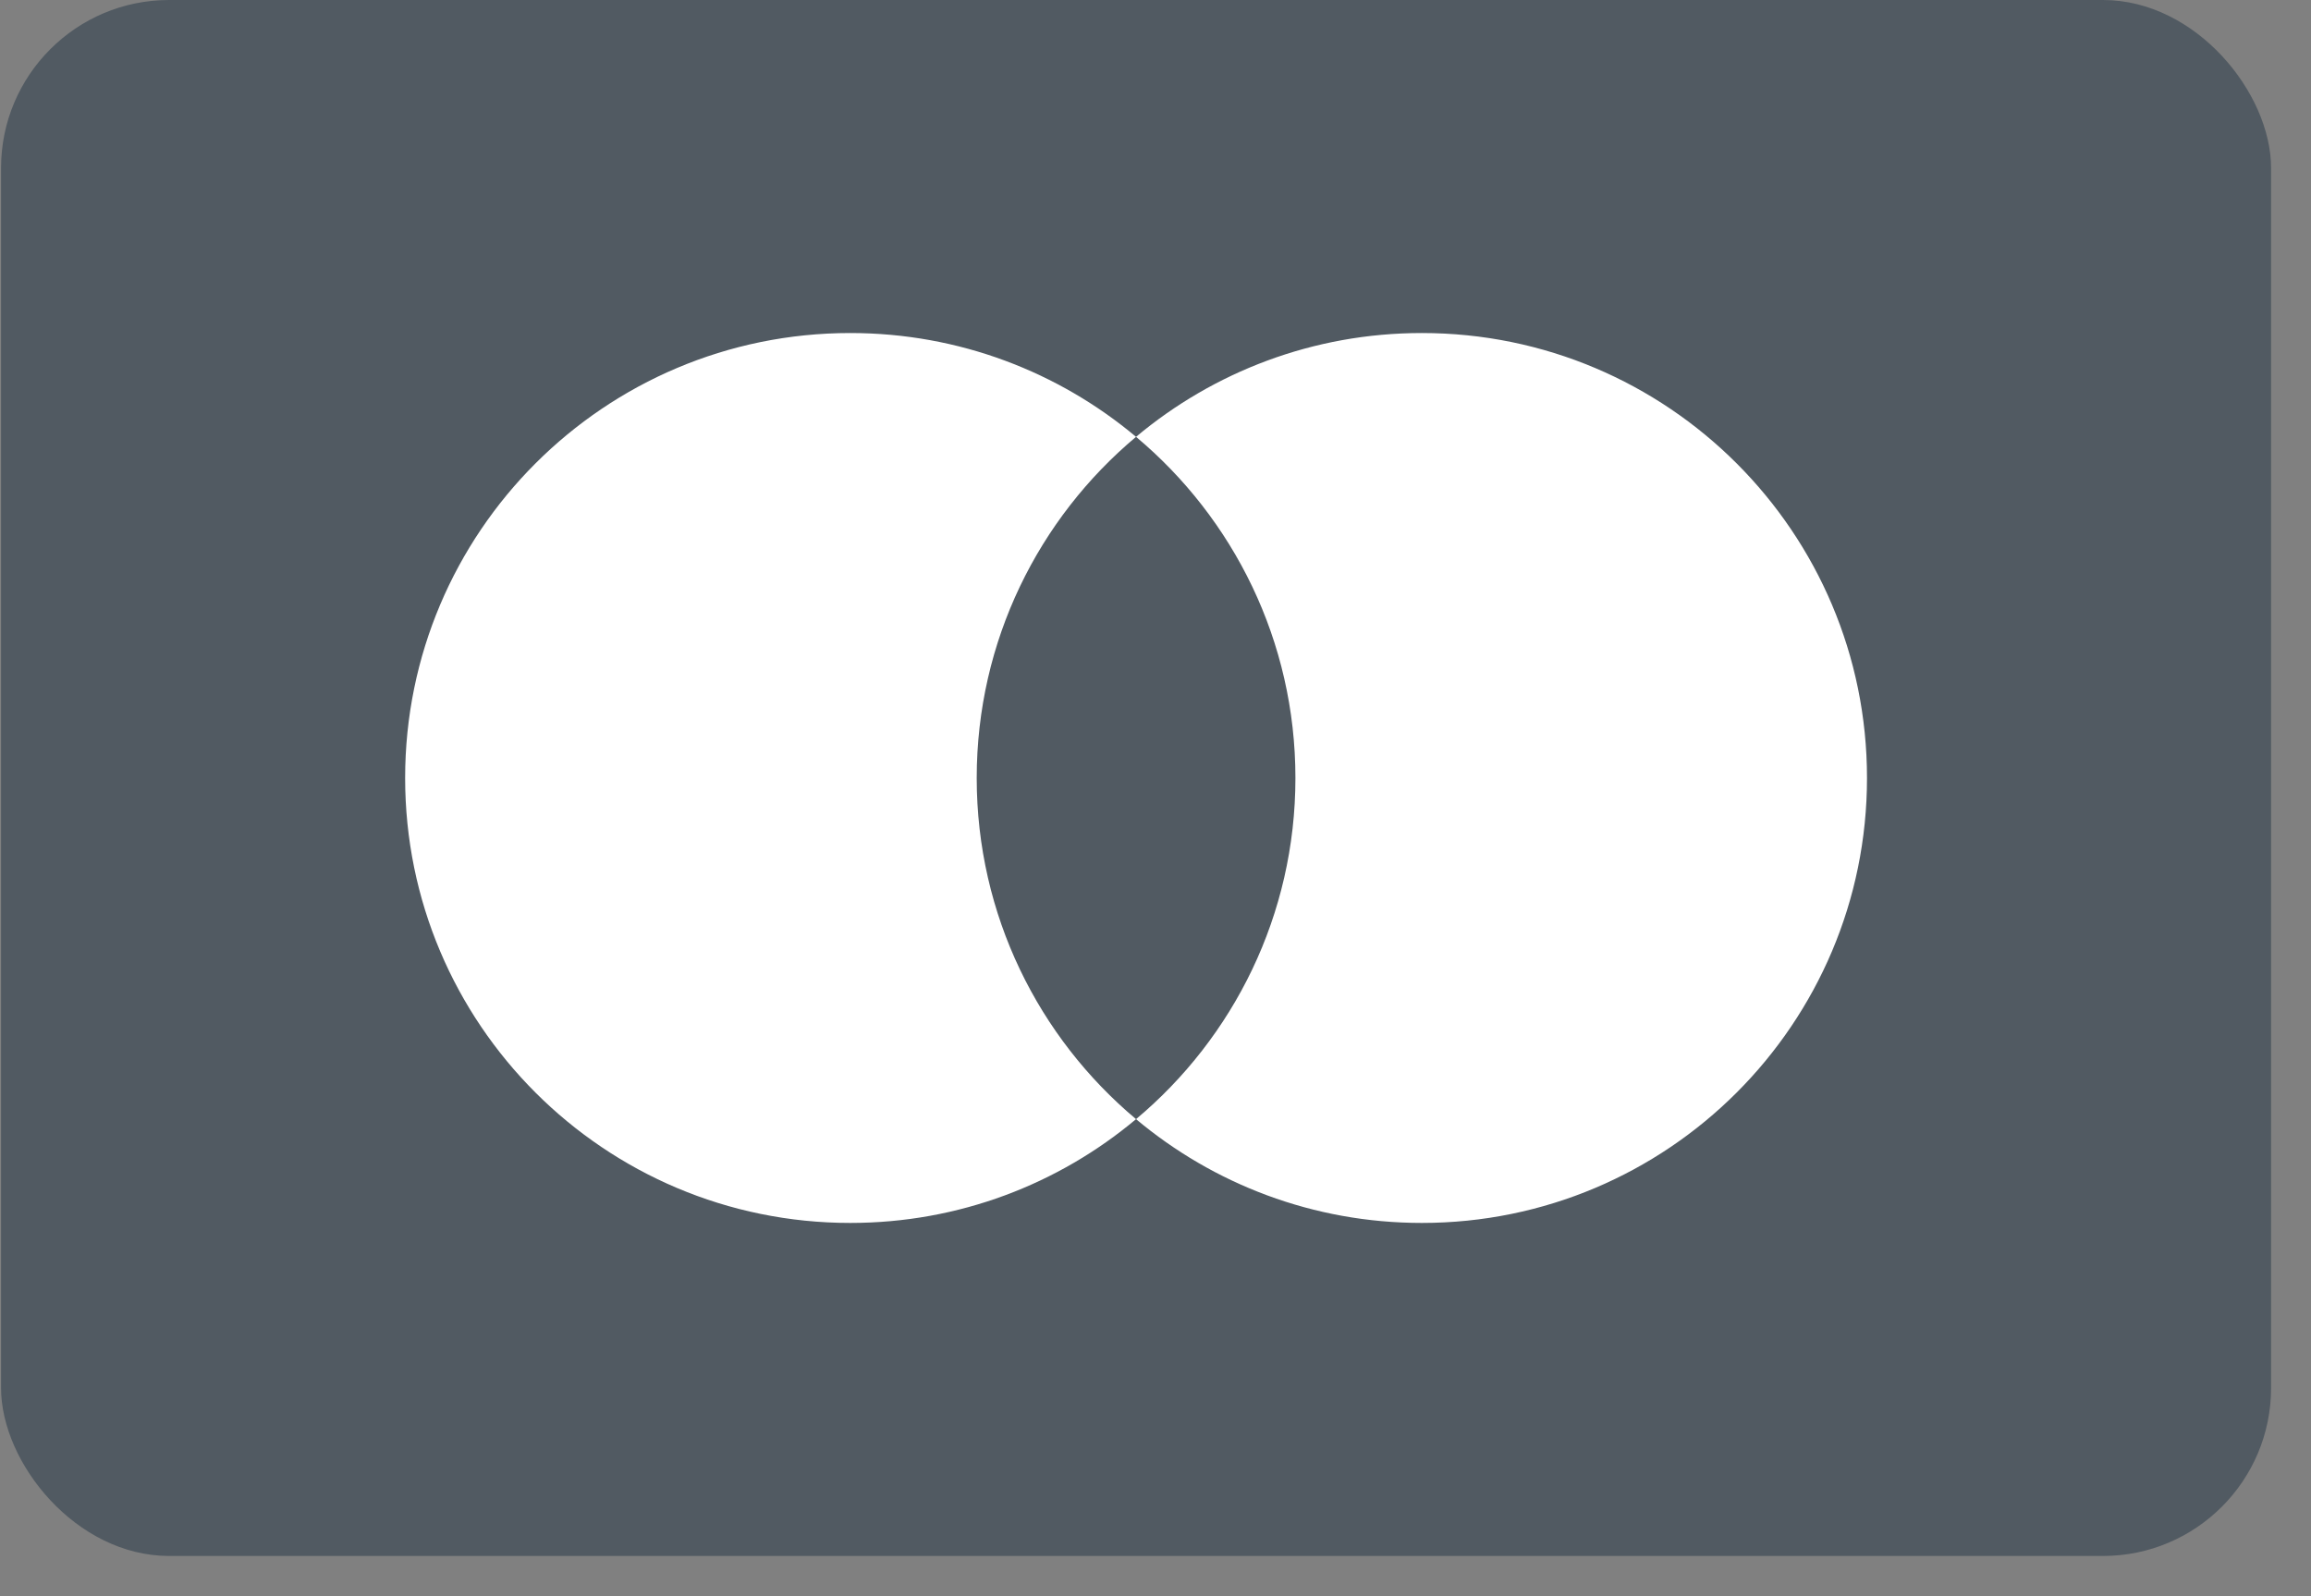 <svg xmlns="http://www.w3.org/2000/svg" width="55" height="38" viewBox="0 0 55 38" fill="none"><rect x="0" y="0" width="55" height="38" fill="#808080" stroke="none"/><rect x="0.025" width="54.025" height="37.041" rx="4" fill="#47525C" fill-opacity="0.82"></rect><path fill-rule="evenodd" clip-rule="evenodd" d="M27.037 26.642C29.356 24.699 30.83 21.782 30.83 18.521C30.83 15.259 29.356 12.342 27.037 10.399C28.878 8.857 31.25 7.928 33.839 7.928C39.69 7.928 44.433 12.671 44.433 18.521C44.433 24.371 39.69 29.113 33.839 29.113C31.25 29.113 28.878 28.185 27.037 26.642ZM27.037 26.642C25.197 28.185 22.825 29.113 20.236 29.113C14.385 29.113 9.642 24.371 9.642 18.521C9.642 12.671 14.385 7.928 20.236 7.928C22.825 7.928 25.197 8.857 27.037 10.399C24.719 12.342 23.245 15.259 23.245 18.521C23.245 21.782 24.719 24.699 27.037 26.642Z" fill="white"></path></svg>